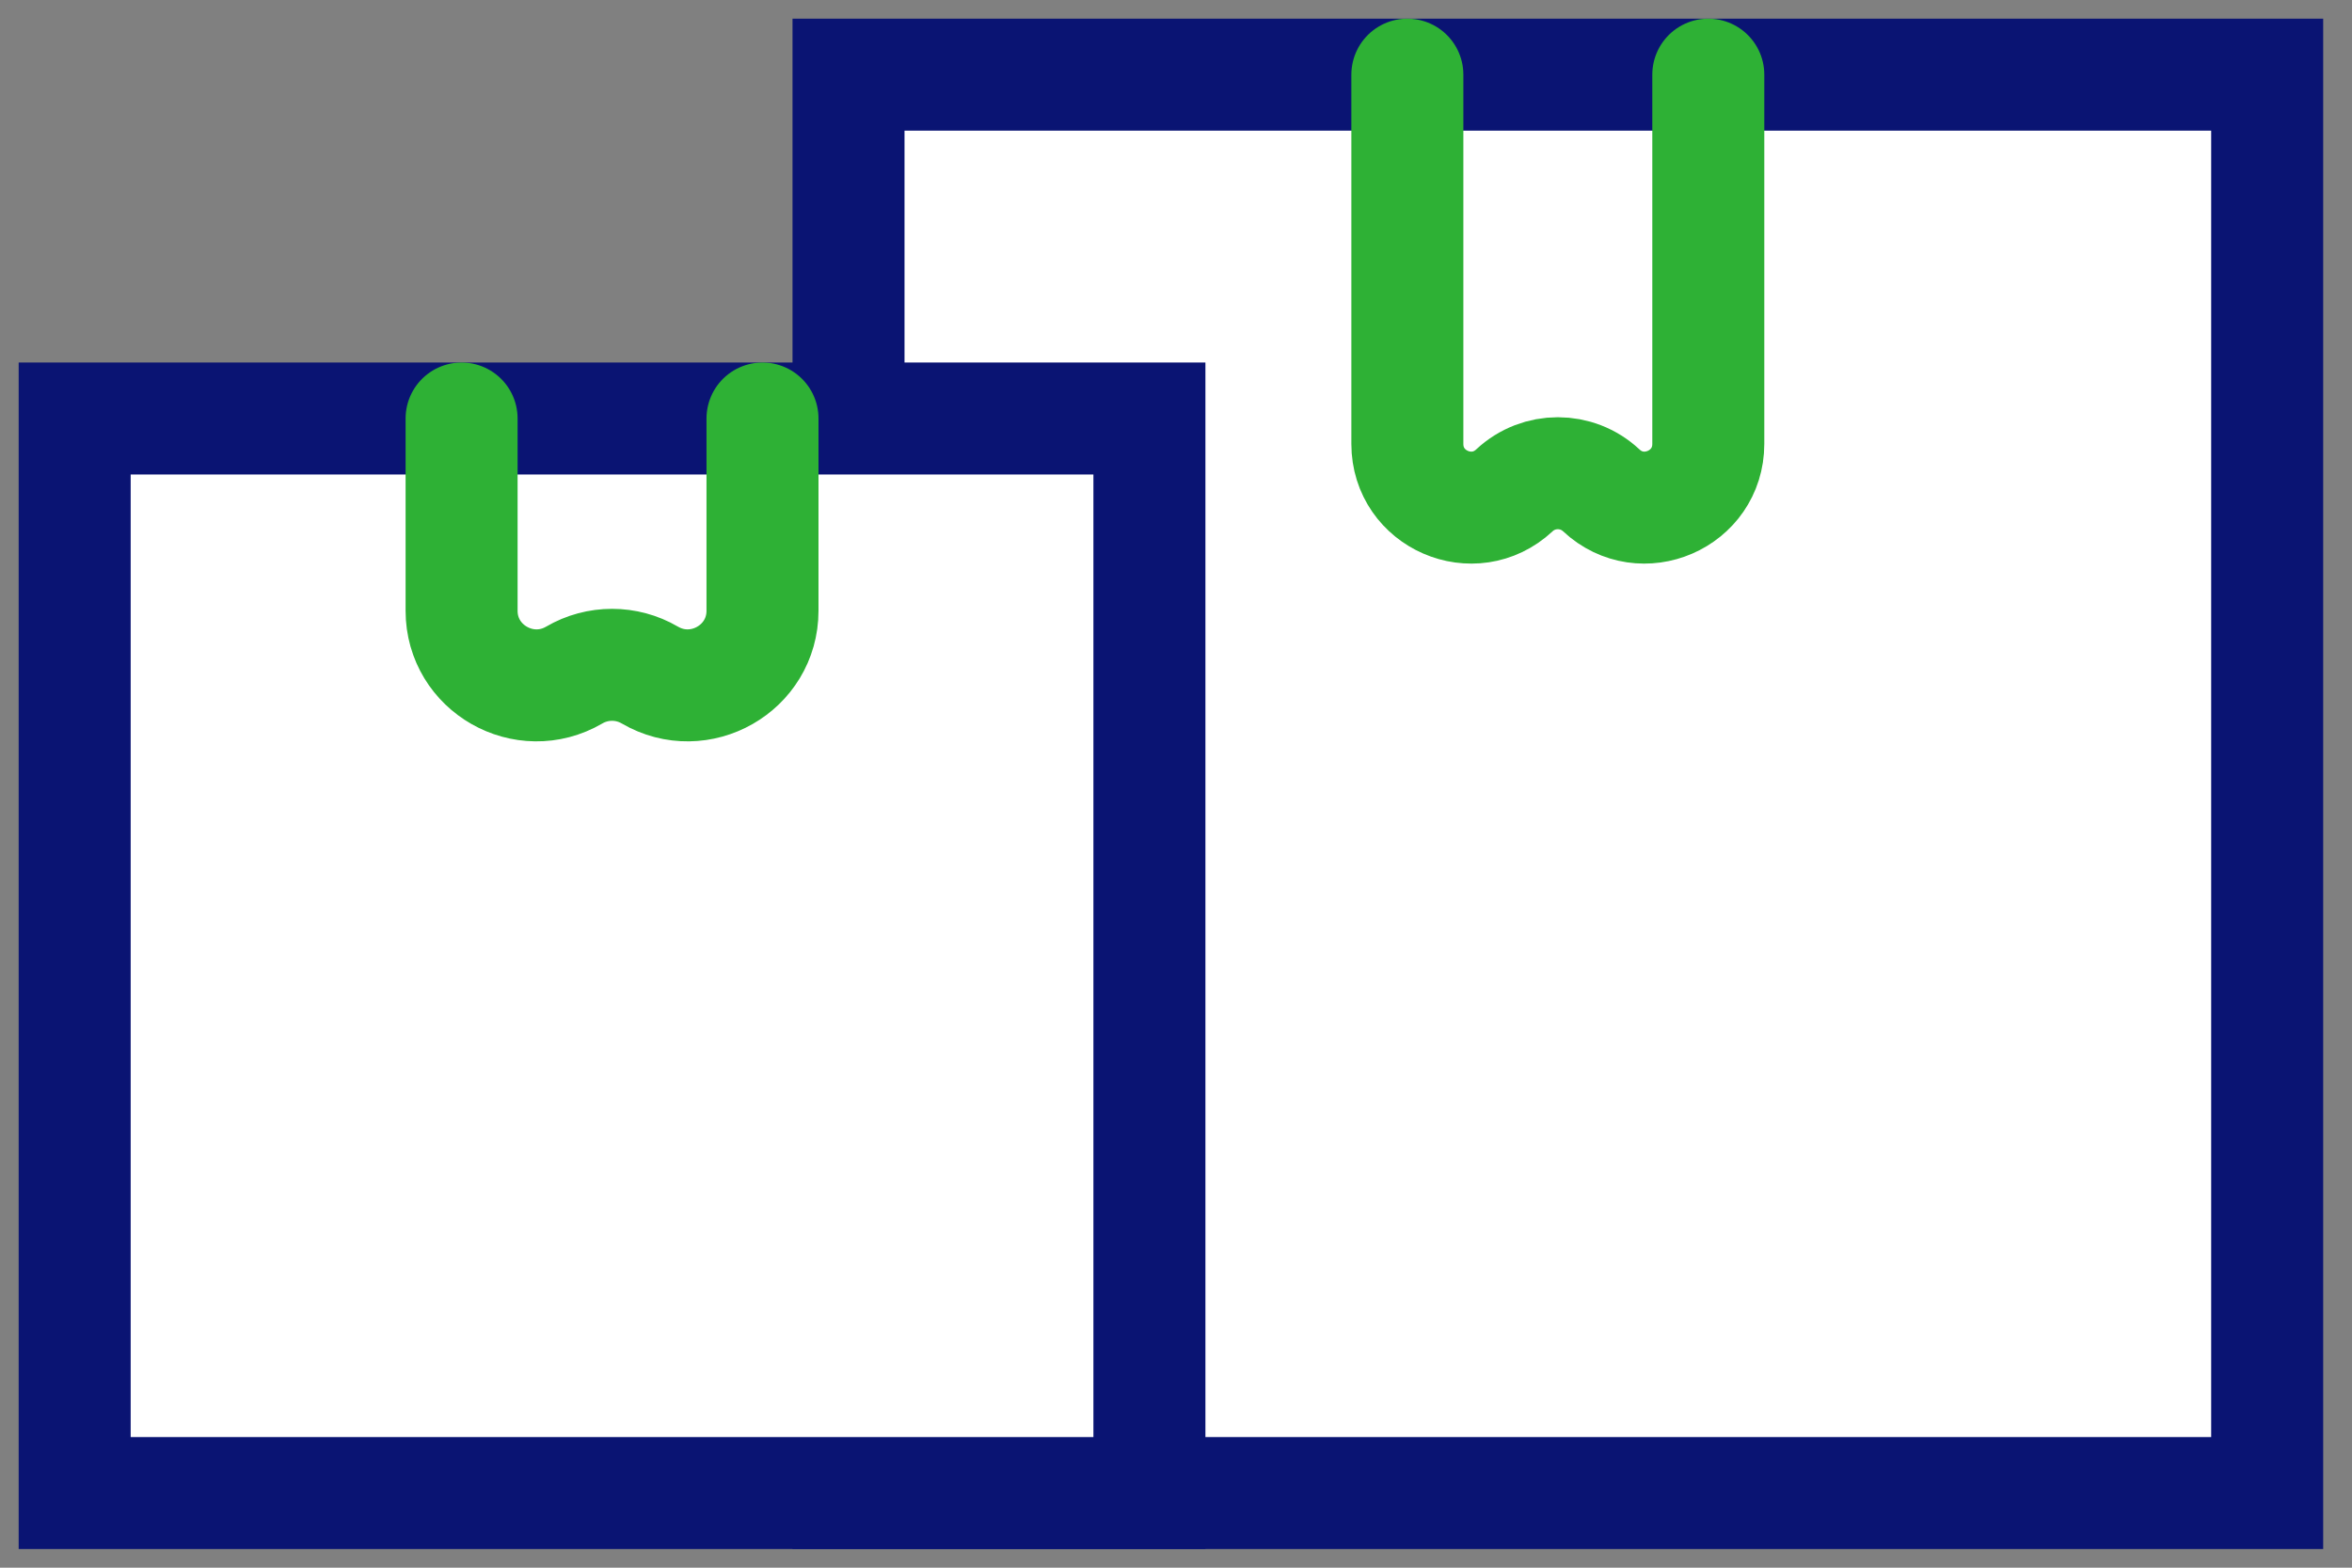 <svg width="63" height="42" viewBox="0 0 63 42" fill="none" xmlns="http://www.w3.org/2000/svg">
<rect x="0" y="0" width="63" height="42" fill="#808080" stroke="none"/>
<rect x="22.728" y="2" width="38" height="38" fill="white" stroke="#0A1473" stroke-width="3"/>
<rect x="2" y="11.212" width="28.788" height="28.788" fill="white" stroke="#0A1473" stroke-width="3"/>
<path d="M12.364 11.212V16.363C12.364 17.907 14.049 18.864 15.382 18.085V18.085C16.005 17.72 16.783 17.72 17.406 18.085V18.085C18.74 18.864 20.424 17.907 20.424 16.363V11.212" stroke="#2EB135" stroke-width="3" stroke-linecap="round"/>
<path d="M37.697 2V11.893C37.697 13.383 39.475 14.155 40.564 13.137V13.137C41.219 12.525 42.236 12.525 42.891 13.137V13.137C43.979 14.155 45.758 13.383 45.758 11.893V2" stroke="#2EB135" stroke-width="3" stroke-linecap="round"/>
</svg>
